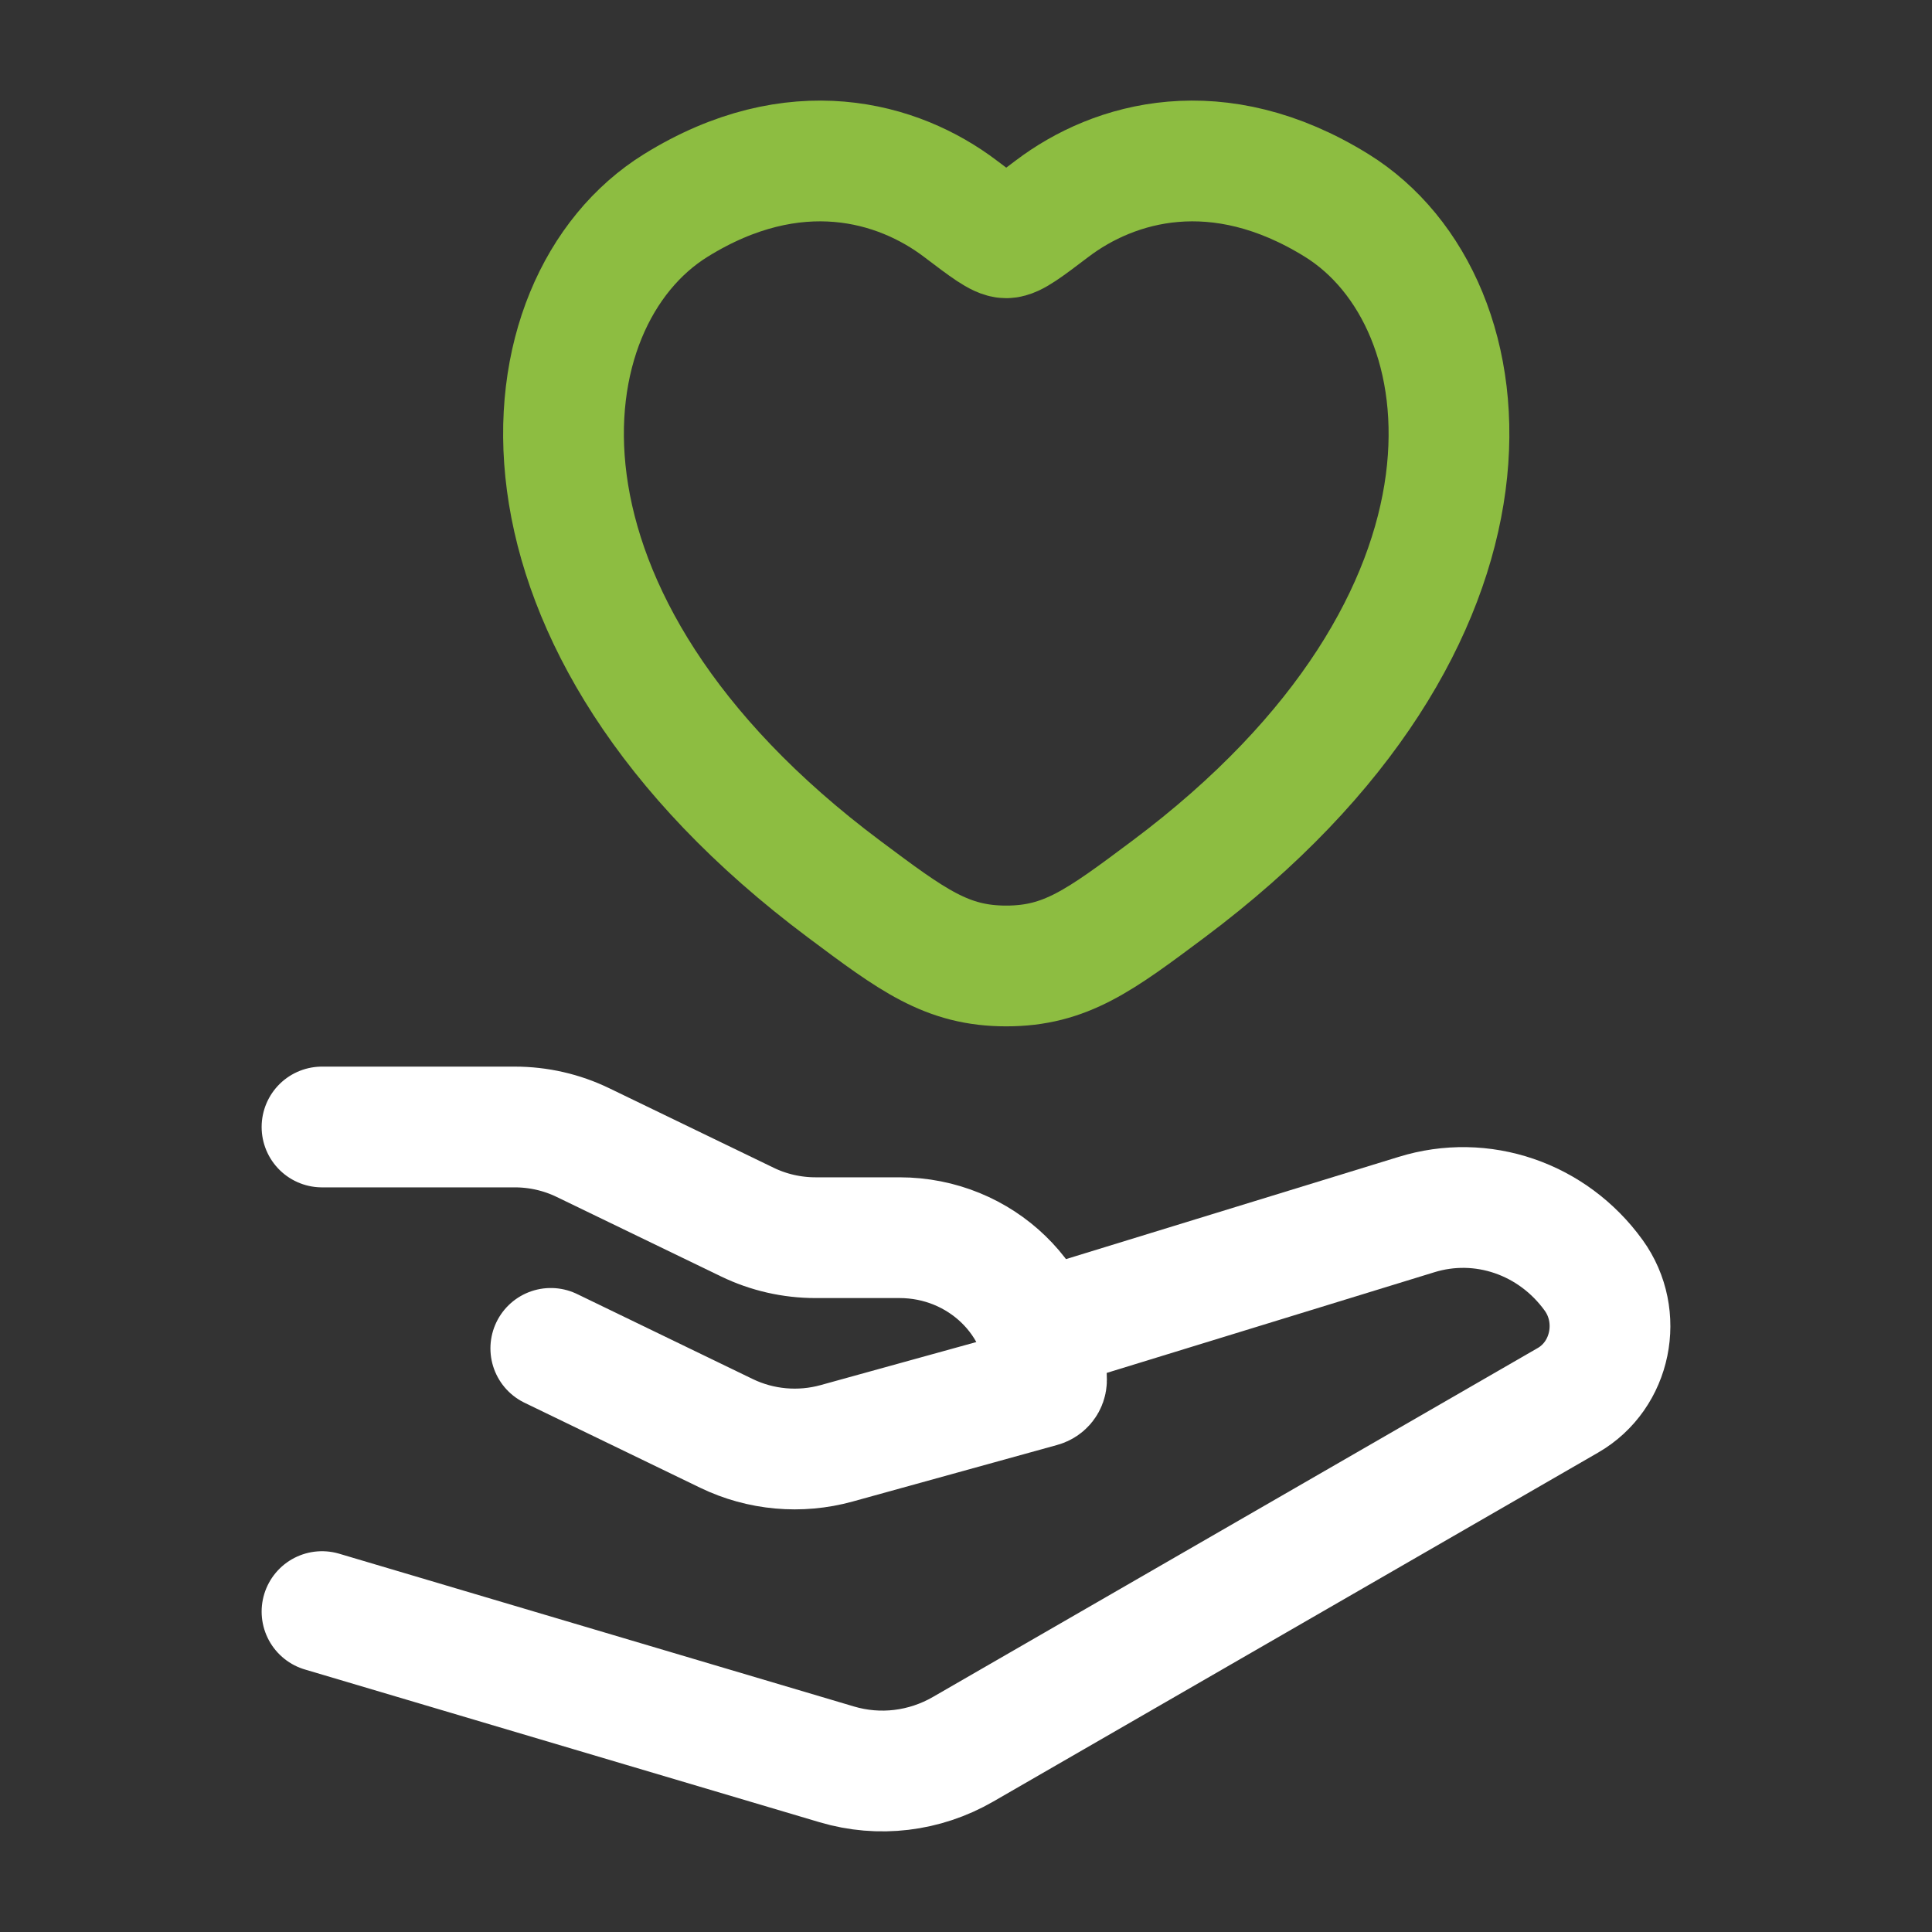 <svg xmlns="http://www.w3.org/2000/svg" width="64" height="64" viewBox="0 0 64 64" fill="none"><rect x="0" y="0" width="64" height="64" fill="#333333" stroke="none"/><path d="M22.388 6.805C26.321 4.368 29.754 5.35 31.816 6.915C32.662 7.556 33.084 7.877 33.333 7.877C33.582 7.877 34.005 7.556 34.85 6.915C36.913 5.35 40.345 4.368 44.278 6.805C49.44 10.003 50.608 20.554 38.702 29.456C36.434 31.151 35.3 31.999 33.333 31.999C31.366 31.999 30.232 31.151 27.965 29.456C16.058 20.554 17.227 10.003 22.388 6.805Z" stroke="#8DBD41" stroke-width="4" stroke-linecap="round"></path><path d="M10.667 37.333H17.053C17.837 37.333 18.611 37.51 19.312 37.85L24.758 40.484C25.459 40.824 26.233 41 27.017 41H29.798C32.487 41 34.667 43.11 34.667 45.712C34.667 45.817 34.595 45.91 34.49 45.938L27.714 47.812C26.499 48.148 25.197 48.031 24.067 47.484L18.246 44.667" stroke="white" stroke-width="4" stroke-linecap="round" stroke-linejoin="round"></path><path d="M34.667 44L46.914 40.237C49.085 39.56 51.432 40.363 52.792 42.246C53.776 43.608 53.375 45.558 51.943 46.385L31.901 57.948C30.626 58.683 29.122 58.863 27.721 58.447L10.667 53.386" stroke="white" stroke-width="4" stroke-linecap="round" stroke-linejoin="round"></path></svg>